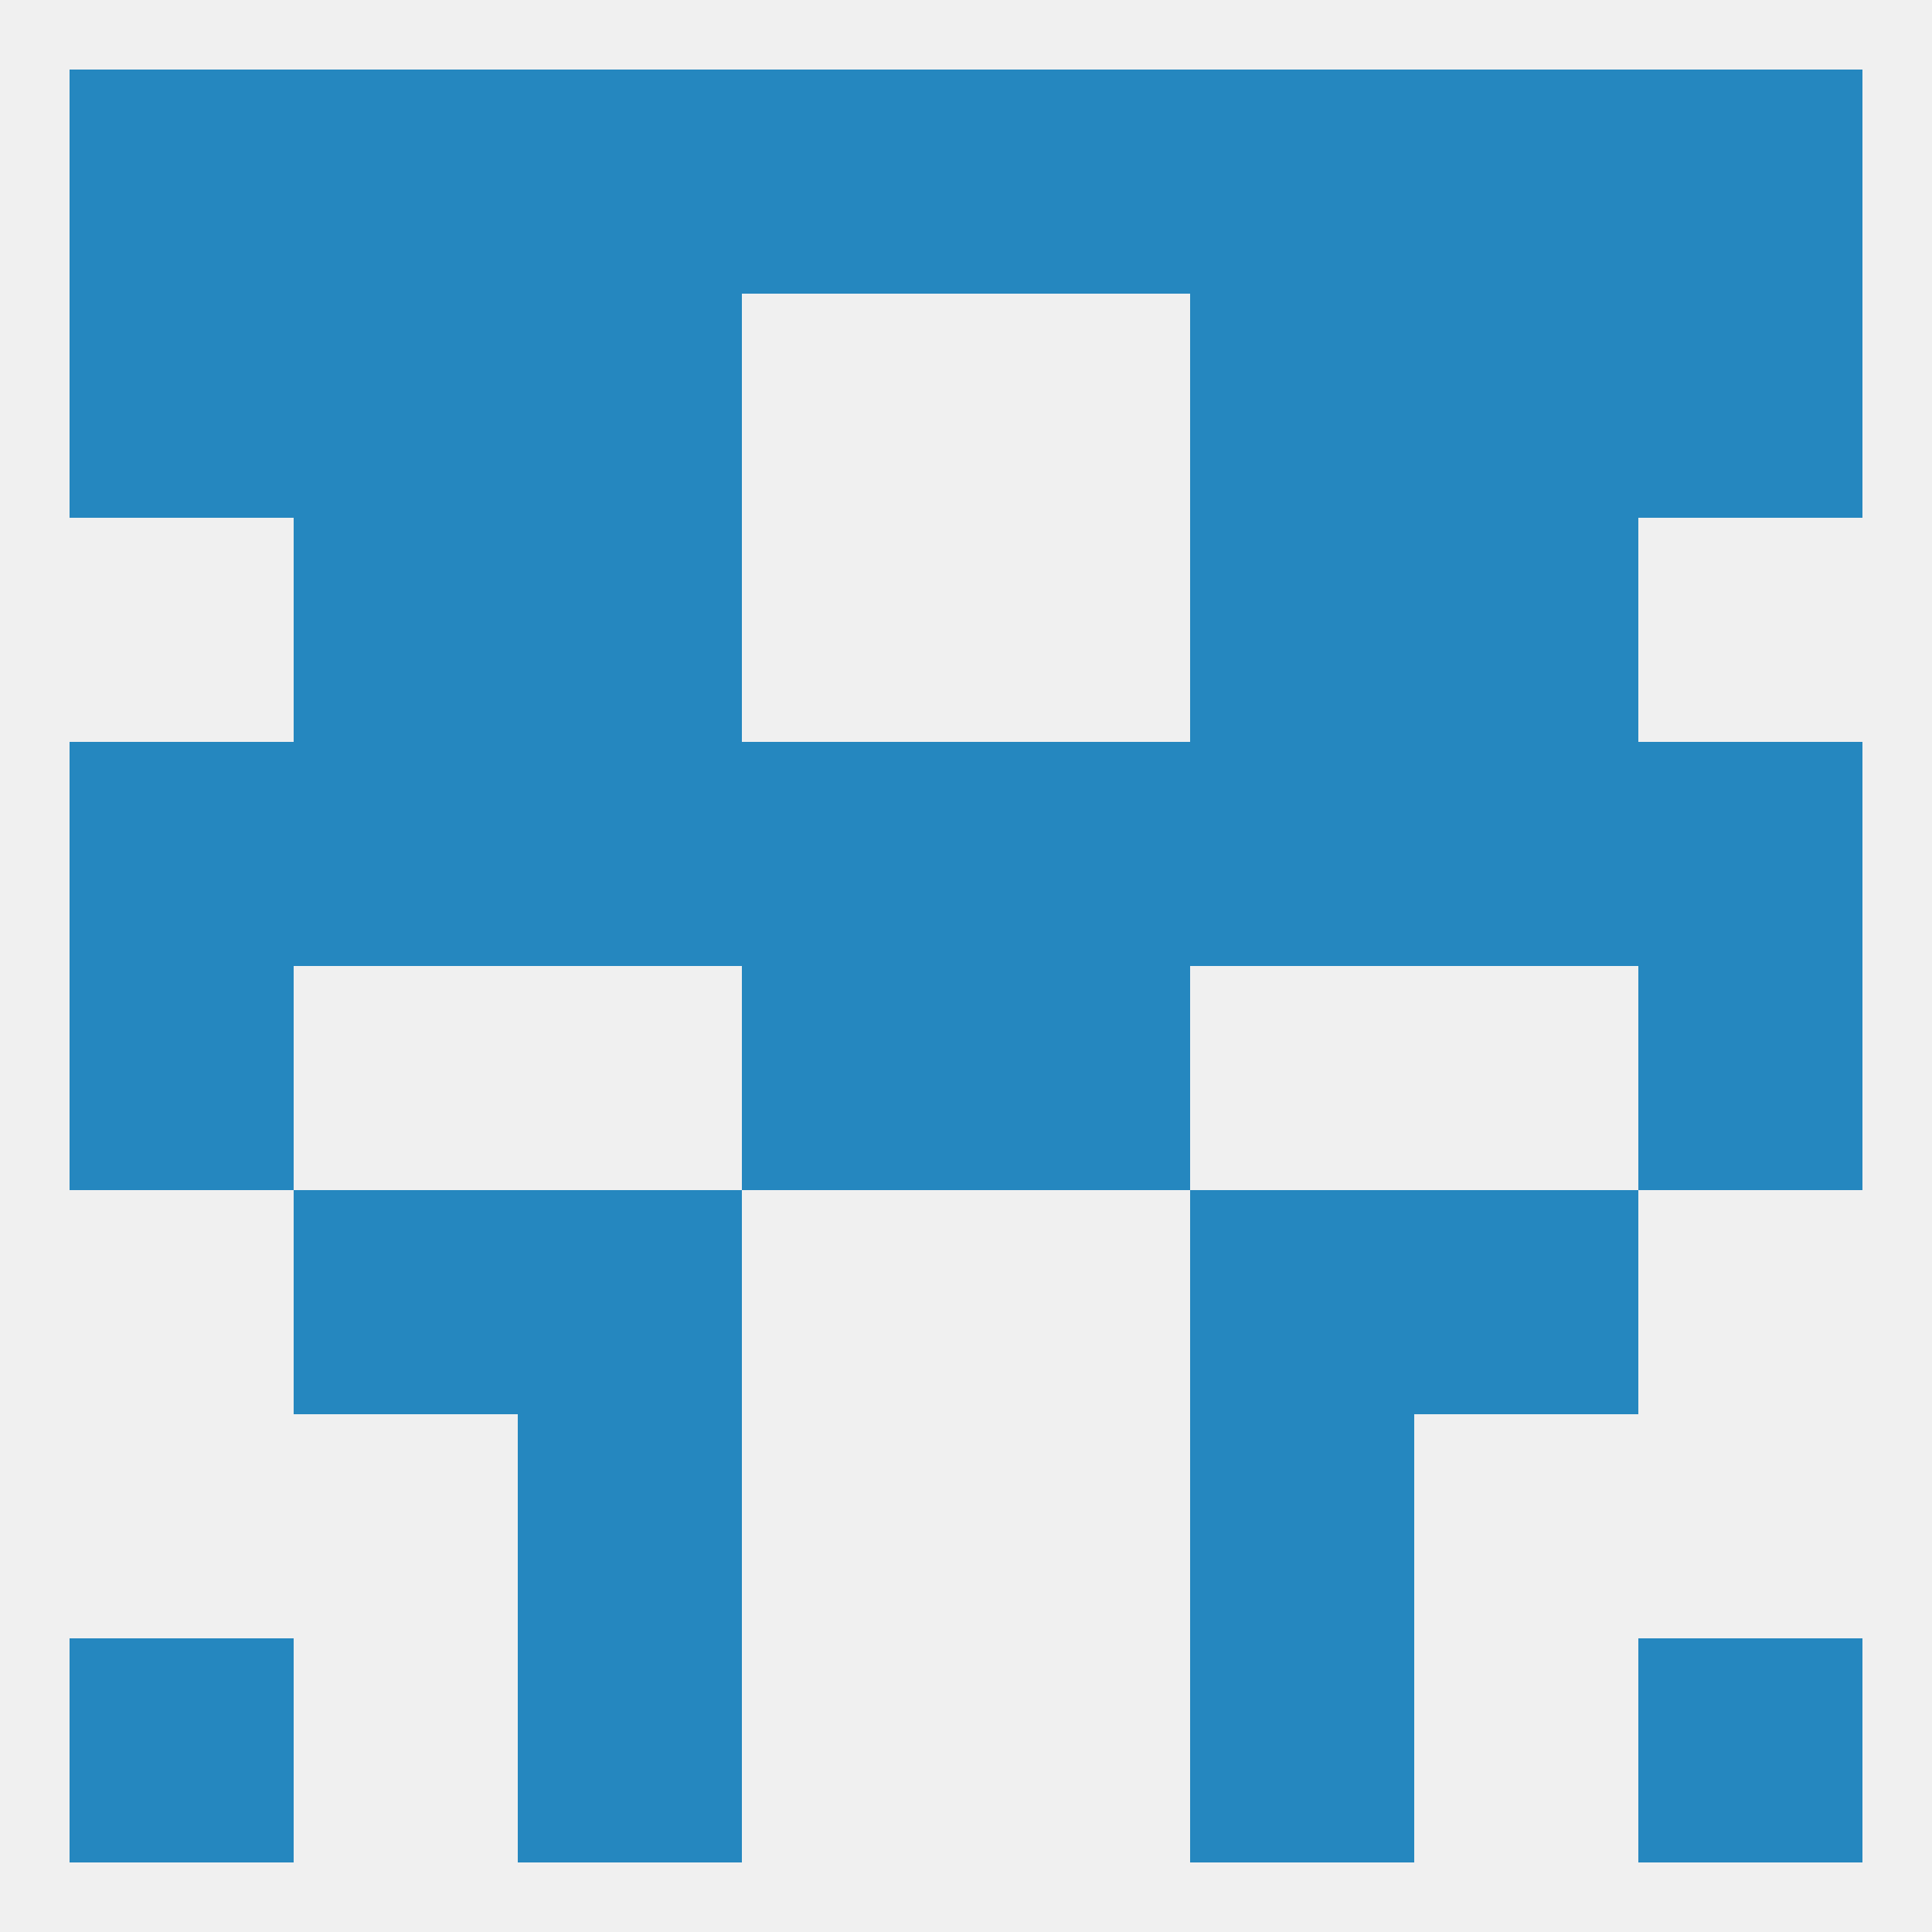 
<!--   <?xml version="1.0"?> -->
<svg version="1.1" baseprofile="full" xmlns="http://www.w3.org/2000/svg" xmlns:xlink="http://www.w3.org/1999/xlink" xmlns:ev="http://www.w3.org/2001/xml-events" width="250" height="250" viewBox="0 0 250 250" >
	<rect width="100%" height="100%" fill="rgba(240,240,240,255)"/>

	<rect x="9" y="125" width="29" height="29" fill="rgba(37,135,191,255)"/>
	<rect x="212" y="125" width="29" height="29" fill="rgba(37,135,191,255)"/>
	<rect x="96" y="125" width="29" height="29" fill="rgba(37,135,191,255)"/>
	<rect x="125" y="125" width="29" height="29" fill="rgba(37,135,191,255)"/>
	<rect x="9" y="96" width="29" height="29" fill="rgba(37,135,191,255)"/>
	<rect x="212" y="96" width="29" height="29" fill="rgba(37,135,191,255)"/>
	<rect x="96" y="96" width="29" height="29" fill="rgba(37,135,191,255)"/>
	<rect x="125" y="96" width="29" height="29" fill="rgba(37,135,191,255)"/>
	<rect x="67" y="96" width="29" height="29" fill="rgba(37,135,191,255)"/>
	<rect x="154" y="96" width="29" height="29" fill="rgba(37,135,191,255)"/>
	<rect x="38" y="96" width="29" height="29" fill="rgba(37,135,191,255)"/>
	<rect x="183" y="96" width="29" height="29" fill="rgba(37,135,191,255)"/>
	<rect x="38" y="38" width="29" height="29" fill="rgba(37,135,191,255)"/>
	<rect x="183" y="38" width="29" height="29" fill="rgba(37,135,191,255)"/>
	<rect x="9" y="38" width="29" height="29" fill="rgba(37,135,191,255)"/>
	<rect x="212" y="38" width="29" height="29" fill="rgba(37,135,191,255)"/>
	<rect x="67" y="38" width="29" height="29" fill="rgba(37,135,191,255)"/>
	<rect x="154" y="38" width="29" height="29" fill="rgba(37,135,191,255)"/>
	<rect x="212" y="9" width="29" height="29" fill="rgba(37,135,191,255)"/>
	<rect x="96" y="9" width="29" height="29" fill="rgba(37,135,191,255)"/>
	<rect x="125" y="9" width="29" height="29" fill="rgba(37,135,191,255)"/>
	<rect x="67" y="9" width="29" height="29" fill="rgba(37,135,191,255)"/>
	<rect x="154" y="9" width="29" height="29" fill="rgba(37,135,191,255)"/>
	<rect x="38" y="9" width="29" height="29" fill="rgba(37,135,191,255)"/>
	<rect x="183" y="9" width="29" height="29" fill="rgba(37,135,191,255)"/>
	<rect x="9" y="9" width="29" height="29" fill="rgba(37,135,191,255)"/>
	<rect x="9" y="212" width="29" height="29" fill="rgba(37,135,191,255)"/>
	<rect x="212" y="212" width="29" height="29" fill="rgba(37,135,191,255)"/>
	<rect x="67" y="212" width="29" height="29" fill="rgba(37,135,191,255)"/>
	<rect x="154" y="212" width="29" height="29" fill="rgba(37,135,191,255)"/>
	<rect x="38" y="67" width="29" height="29" fill="rgba(37,135,191,255)"/>
	<rect x="183" y="67" width="29" height="29" fill="rgba(37,135,191,255)"/>
	<rect x="67" y="67" width="29" height="29" fill="rgba(37,135,191,255)"/>
	<rect x="154" y="67" width="29" height="29" fill="rgba(37,135,191,255)"/>
	<rect x="67" y="183" width="29" height="29" fill="rgba(37,135,191,255)"/>
	<rect x="154" y="183" width="29" height="29" fill="rgba(37,135,191,255)"/>
	<rect x="67" y="154" width="29" height="29" fill="rgba(37,135,191,255)"/>
	<rect x="154" y="154" width="29" height="29" fill="rgba(37,135,191,255)"/>
	<rect x="38" y="154" width="29" height="29" fill="rgba(37,135,191,255)"/>
	<rect x="183" y="154" width="29" height="29" fill="rgba(37,135,191,255)"/>
</svg>